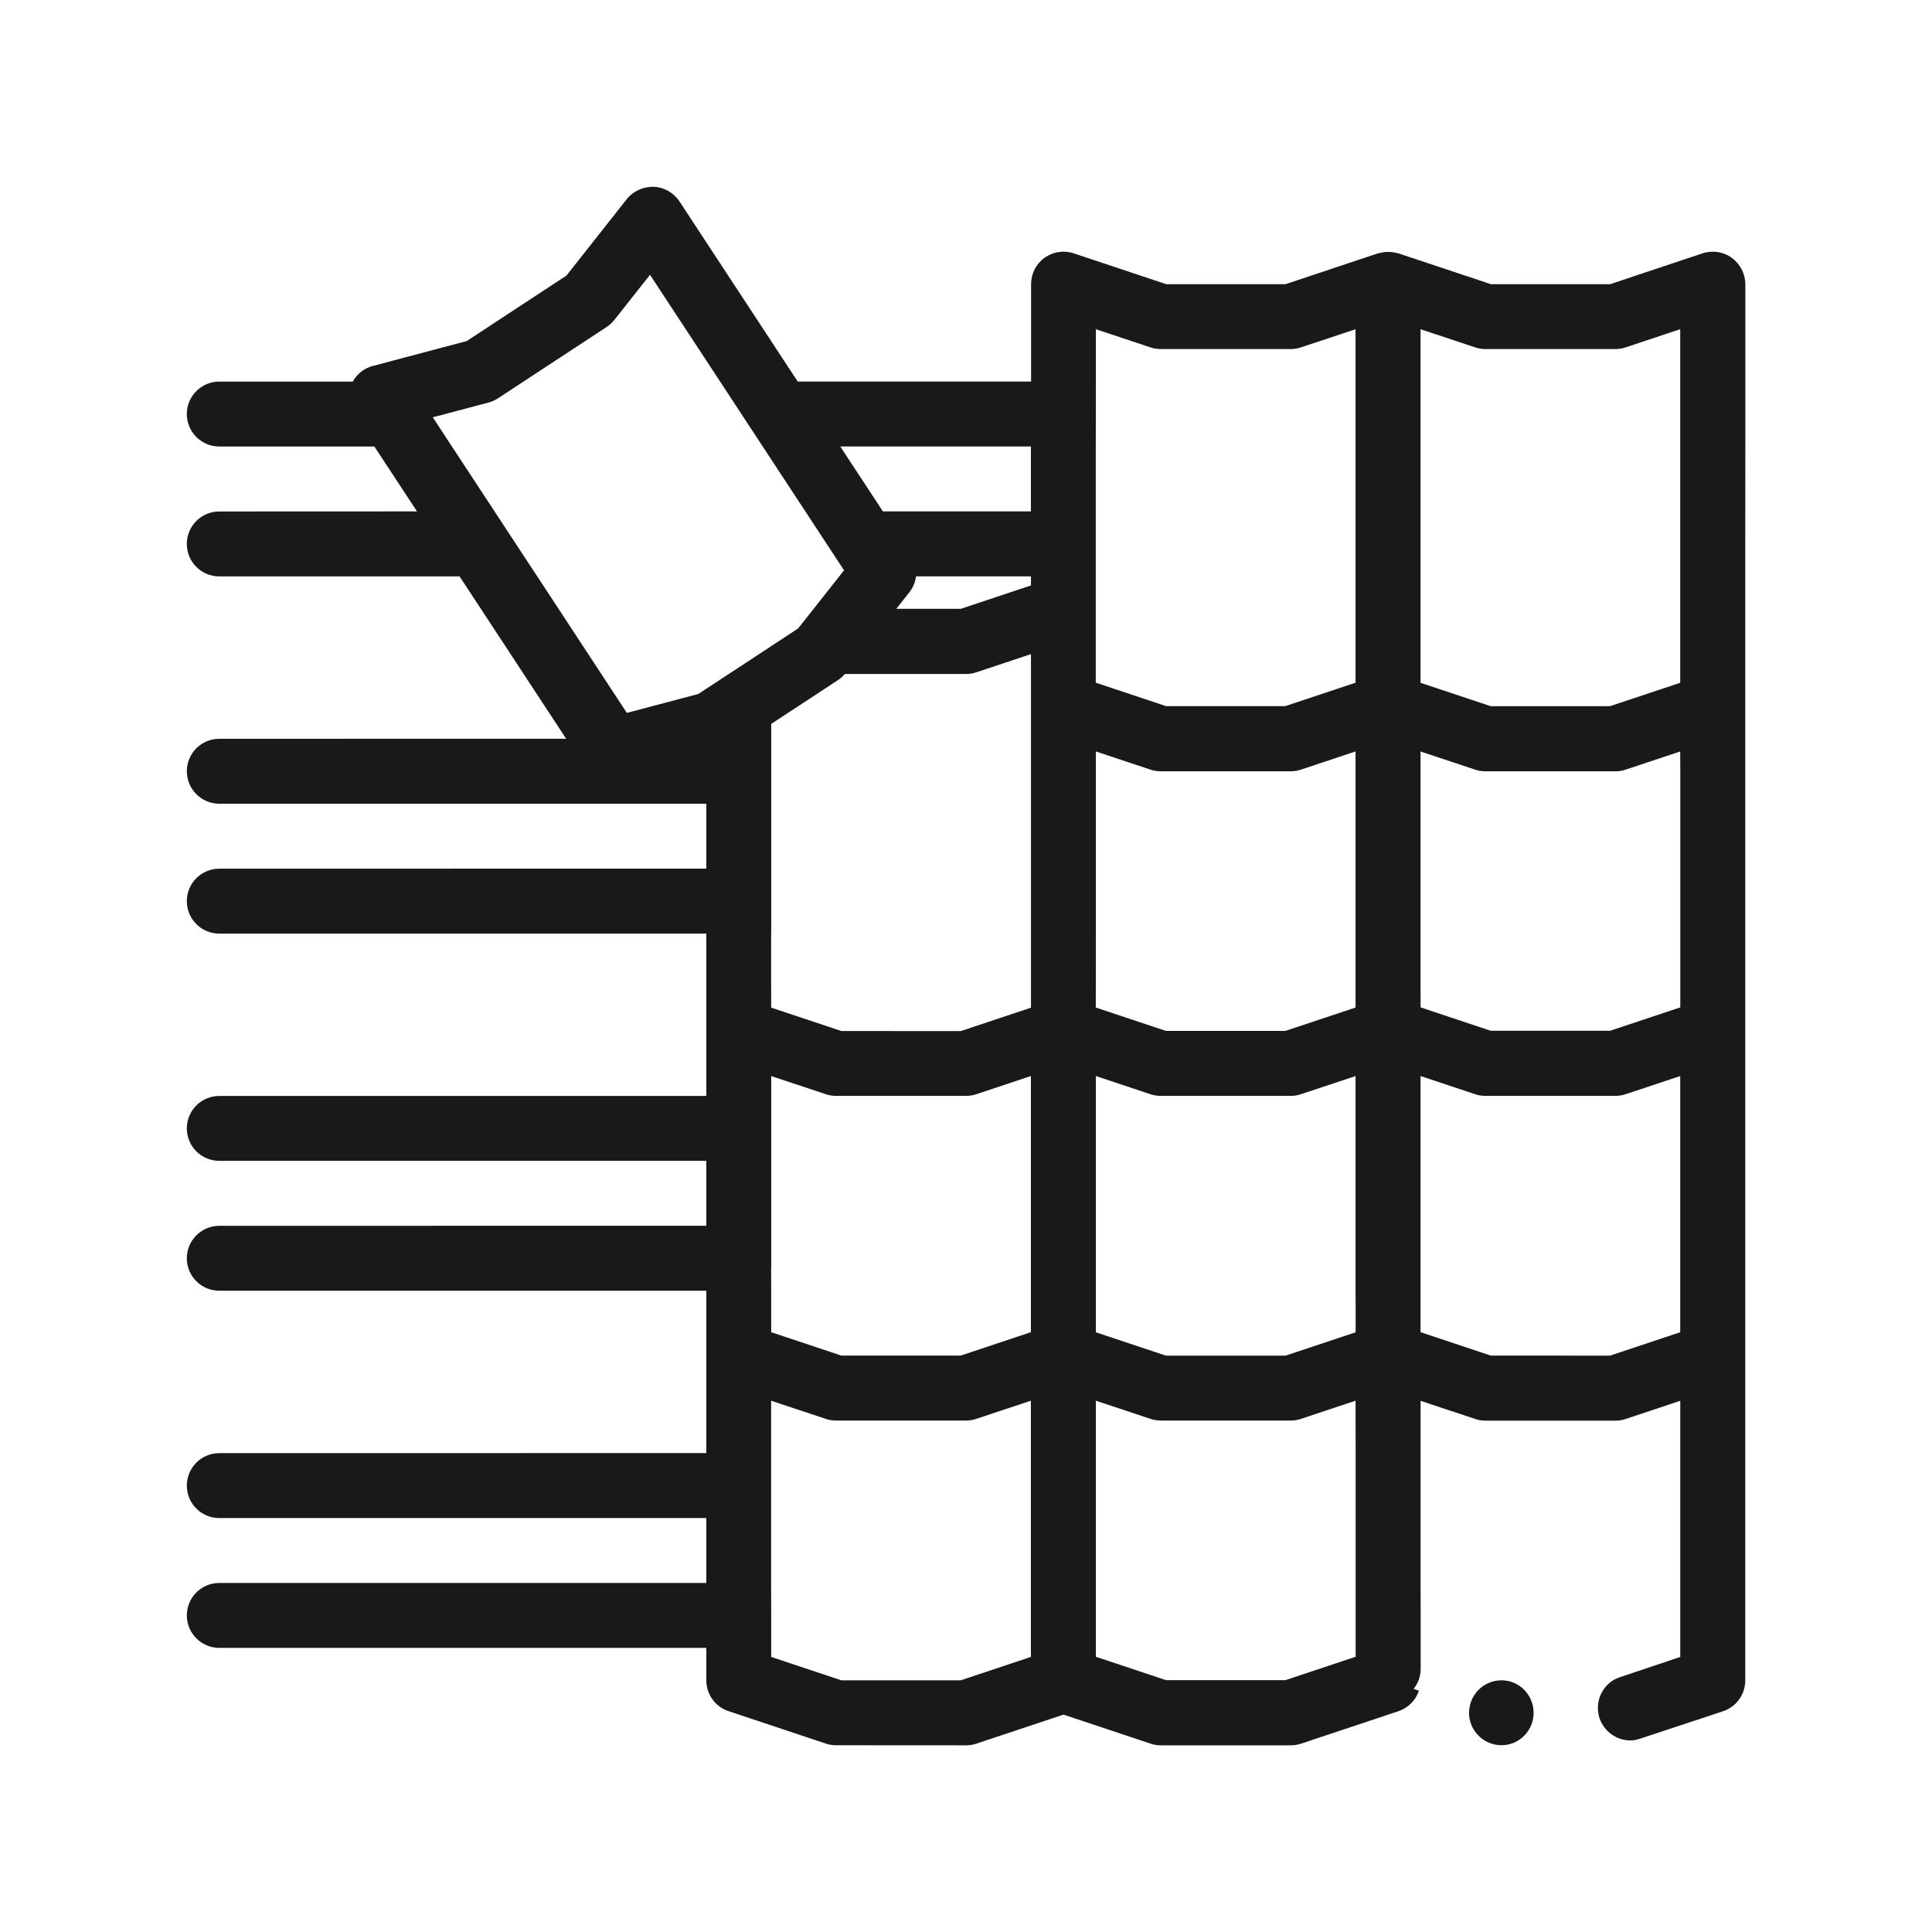 <?xml version="1.0" encoding="UTF-8"?>
<svg width="100pt" height="100pt" version="1.1" viewBox="0 0 100 100" xmlns="http://www.w3.org/2000/svg">
 <g fill="#191919">
  <path d="m77.715 86.973c-0.832 0-1.52 0.609-1.652 1.402-0.016 0.09-0.027 0.184-0.027 0.277 0 0.926 0.754 1.68 1.68 1.68 0.926 0 1.664-0.758 1.664-1.68-0.004-0.926-0.742-1.68-1.664-1.68z"/>
  <path d="m89.637 13.344c-0.441-0.316-1.004-0.402-1.516-0.23l-4.781 1.594h-6.176l-4.781-1.594c-0.047-0.016-0.094-0.02-0.141-0.027-0.066-0.016-0.129-0.031-0.195-0.039s-0.133-0.008-0.195-0.008c-0.066 0-0.133-0.004-0.195 0.008-0.066 0.008-0.133 0.023-0.199 0.039-0.047 0.012-0.09 0.012-0.137 0.027l-4.781 1.594h-6.18l-4.781-1.594c-0.516-0.172-1.074-0.086-1.516 0.23-0.438 0.316-0.695 0.824-0.695 1.363v5.043h-12.078l-6.121-9.324c-0.297-0.449-0.793-0.734-1.332-0.758-0.535-0.012-1.059 0.215-1.395 0.637l-3.121 3.957-5.164 3.391-4.875 1.293c-0.441 0.117-0.805 0.414-1.023 0.805h-6.91c-0.93 0-1.68 0.754-1.68 1.68 0 0.93 0.754 1.68 1.68 1.68h8.027l2.207 3.359-10.234 0.004c-0.93 0-1.68 0.754-1.68 1.68 0 0.93 0.754 1.68 1.68 1.68h12.438l5.516 8.402-17.953 0.004c-0.93 0-1.68 0.754-1.68 1.68 0 0.93 0.754 1.68 1.68 1.68h25.207v3.359l-25.207 0.004c-0.93 0-1.68 0.754-1.68 1.68 0 0.93 0.754 1.68 1.68 1.68h25.207v8.402h-25.207c-0.93 0-1.68 0.754-1.68 1.68 0 0.93 0.754 1.68 1.68 1.68h25.207v3.359l-25.207 0.004c-0.93 0-1.68 0.754-1.68 1.68 0 0.93 0.754 1.68 1.68 1.68h25.207v8.402l-25.207 0.004c-0.93 0-1.68 0.754-1.68 1.68 0 0.93 0.754 1.68 1.68 1.68h25.207v3.359h-25.207c-0.93 0-1.68 0.754-1.68 1.68 0 0.93 0.754 1.68 1.68 1.68h25.207v1.68c0 0.723 0.465 1.367 1.148 1.594l5.039 1.68c0.172 0.059 0.352 0.086 0.531 0.086l6.727 0.004c0.18 0 0.359-0.027 0.531-0.086l4.512-1.504 4.512 1.504c0.172 0.059 0.352 0.086 0.531 0.086h6.723c0.18 0 0.359-0.027 0.531-0.086l5.039-1.68c0.512-0.172 0.898-0.57 1.062-1.062l-0.273-0.094c0.223-0.285 0.363-0.641 0.363-1.027v-2.769l-0.004-1.684v-9.43l2.828 0.941c0.172 0.059 0.352 0.086 0.531 0.086h6.723c0.18 0 0.359-0.027 0.531-0.086l2.828-0.941v13.258l-3.109 1.043c-0.438 0.137-0.773 0.438-0.977 0.84-0.156 0.316-0.211 0.668-0.156 1.008 0.012 0.09 0.031 0.18 0.059 0.27 0.234 0.688 0.875 1.16 1.598 1.16 0.184 0 0.352-0.035 0.539-0.102l4.266-1.41c0.688-0.234 1.145-0.875 1.145-1.598v-58.812l0.004-6.727v-6.723c-0.004-0.539-0.262-1.047-0.699-1.363zm-12.477 56.82-3.633-1.211v-13.258l2.828 0.941c0.172 0.059 0.352 0.086 0.531 0.086h6.723c0.18 0 0.359-0.027 0.531-0.086l2.828-0.941v13.262l-3.633 1.211zm-6.992 5.043v10.547l-3.633 1.211h-6.18l-3.633-1.211v-13.254l2.828 0.941c0.172 0.059 0.352 0.086 0.531 0.086h6.723c0.18 0 0.359-0.027 0.531-0.086l2.828-0.941zm-16.809 10.555-3.633 1.211h-6.176l-3.633-1.211v-2.148l-0.004-1.684v-9.43l2.828 0.941c0.172 0.059 0.352 0.086 0.531 0.086h6.727c0.18 0 0.359-0.027 0.531-0.086l2.828-0.941v12.789l0.004 0.473zm-13.441-20.078v-9.988l2.828 0.941c0.172 0.059 0.352 0.086 0.531 0.086h6.723c0.18 0 0.359-0.027 0.531-0.086l2.828-0.941v13.258l-3.633 1.211h-6.176l-3.633-1.211v-2.152l-0.004-1.117zm0-17.363v-10.852l3.465-2.273c0.133-0.086 0.246-0.195 0.352-0.312h6.269c0.18 0 0.359-0.027 0.531-0.086l2.828-0.941v18.301l-3.633 1.211-6.18-0.004-3.633-1.211-0.004-1.504v-2.328zm-13.215-20.168-1.102-1.68-2.207-3.359-0.992-1.516 0.625-0.164 2.258-0.598c0.176-0.047 0.34-0.121 0.492-0.219l1.312-0.863 4.309-2.828c0.152-0.102 0.285-0.223 0.398-0.363l1.848-2.34 3.633 5.531 2.203 3.359 2.207 3.359 1.102 1.68 0.898 1.367-0.246 0.312-1.027 1.301-1.102 1.395-0.012 0.008-3.062 2.012-1.68 1.102-0.41 0.27-3.703 0.98-4.637-7.066zm26.656-5.043v3.359h-7.66l-2.207-3.359zm3.363-3.359v-2.711l2.828 0.941c0.172 0.059 0.352 0.086 0.531 0.086h6.723c0.18 0 0.359-0.027 0.531-0.086l2.828-0.941v18.297l-3.633 1.211h-6.18l-3.633-1.211v-12.227l0.004-1.68zm16.805-2.711 2.828 0.941c0.172 0.059 0.352 0.086 0.531 0.086h6.723c0.18 0 0.359-0.027 0.531-0.086l2.828-0.941v18.301l-3.633 1.211h-6.176l-3.633-1.211zm13.445 22.875v12.227l-3.633 1.211h-6.176l-3.633-1.211-0.004-1.492v-11.754l2.828 0.941c0.172 0.059 0.352 0.086 0.531 0.086h6.723c0.18 0 0.359-0.027 0.531-0.086l2.828-0.941zm-30.25 8.406v-9.426l2.828 0.941c0.172 0.059 0.352 0.086 0.531 0.086h6.723c0.18 0 0.359-0.027 0.531-0.086l2.828-0.941v13.254l-3.633 1.211h-6.18l-3.633-1.211 0.004-1.5zm-9.652-17.668c0.191-0.242 0.305-0.527 0.344-0.82h5.949v0.469l-3.633 1.211h-3.336zm23.098 36.805v1.5l-3.633 1.211h-6.18l-3.633-1.211v-13.262l2.828 0.941c0.172 0.059 0.352 0.086 0.531 0.086h6.723c0.18 0 0.359-0.027 0.531-0.086l2.828-0.941v11.109z"/>
 </g>
</svg>
